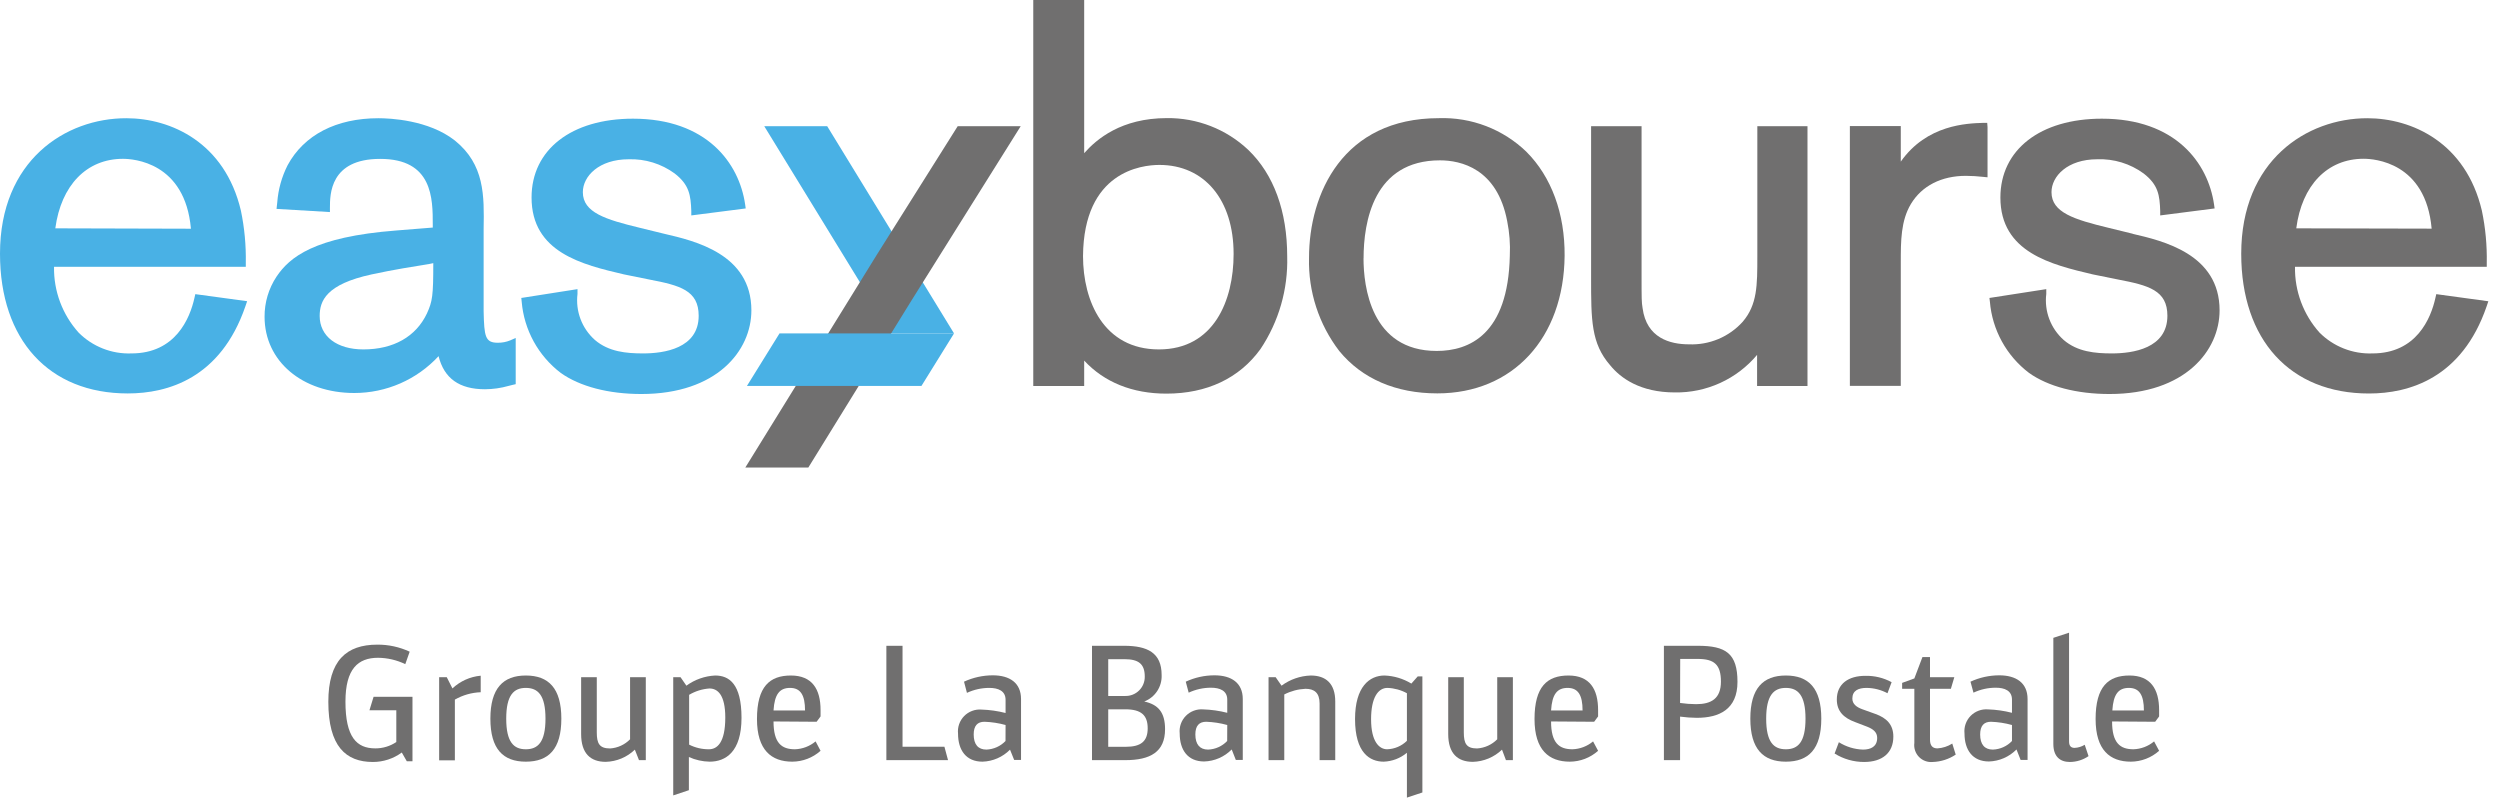 <svg width="210" height="67" viewBox="0 0 210 67" xmlns="http://www.w3.org/2000/svg">
    <path
        d="M34.044 55.788C33.33 55.443 32.549 55.261 31.756 55.254C30.077 55.254 29.018 56.178 29.018 58.937C29.018 61.925 29.959 62.864 31.526 62.864C32.154 62.867 32.769 62.681 33.29 62.331V59.662H31.034L31.381 58.531H34.648V63.947H34.172L33.75 63.211C33.047 63.728 32.196 64.007 31.323 64.006C29.051 64.006 27.58 62.693 27.58 58.953C27.58 55.484 29.099 54.15 31.692 54.15C32.632 54.143 33.561 54.345 34.413 54.742L34.044 55.788Z"
        fill="#706F6F"
      />
      <path
        d="M37.529 56.887L38.005 57.827C38.655 57.216 39.49 56.84 40.379 56.759V58.147C39.616 58.176 38.872 58.388 38.209 58.766V63.867H36.888V56.887H37.529Z"
        fill="#706F6F"
      />
      <path
        d="M47.153 60.367C47.153 62.928 46.083 63.98 44.169 63.98C42.255 63.98 41.192 62.912 41.192 60.367C41.192 57.821 42.261 56.743 44.169 56.743C46.078 56.743 47.153 57.81 47.153 60.367ZM42.523 60.367C42.523 62.347 43.159 62.939 44.169 62.939C45.18 62.939 45.821 62.347 45.821 60.367C45.821 58.387 45.185 57.784 44.169 57.784C43.154 57.784 42.523 58.392 42.523 60.367Z"
        fill="#706F6F"
      />
      <path
        d="M50.13 56.887V61.525C50.13 62.448 50.349 62.87 51.248 62.87C51.883 62.828 52.48 62.555 52.926 62.101V56.887H54.247V63.851H53.675L53.327 62.971C52.669 63.605 51.798 63.97 50.884 63.995C49.612 63.995 48.815 63.302 48.815 61.658V56.887H50.13Z"
        fill="#706F6F"
      />
      <path
        d="M57.166 56.887L57.657 57.597C58.362 57.083 59.202 56.786 60.074 56.743C61.229 56.743 62.287 57.421 62.287 60.297C62.287 63.174 60.94 63.98 59.614 63.98C59.011 63.97 58.416 63.838 57.866 63.59V66.376L56.551 66.813V56.887H57.166ZM57.887 62.549C58.403 62.81 58.973 62.944 59.55 62.939C60.229 62.939 60.924 62.405 60.924 60.271C60.924 58.376 60.288 57.832 59.593 57.832C58.99 57.874 58.406 58.057 57.887 58.365V62.549Z"
        fill="#706F6F"
      />
      <path
        d="M64.976 60.602C64.976 62.421 65.655 62.939 66.773 62.939C67.41 62.919 68.021 62.685 68.51 62.277L68.927 63.067C68.274 63.651 67.43 63.975 66.553 63.98C64.805 63.98 63.586 63.014 63.586 60.399C63.586 57.666 64.656 56.743 66.436 56.743C68.216 56.743 68.927 57.885 68.927 59.646V60.18L68.596 60.628L64.976 60.602ZM67.623 59.678C67.623 58.392 67.248 57.784 66.366 57.784C65.484 57.784 65.062 58.318 64.976 59.678H67.623Z"
        fill="#706F6F"
      />
      <path
        d="M75.813 54.246V62.725H79.331L79.635 63.852H74.455V54.246H75.813Z"
        fill="#706F6F"
      />
      <path
        d="M80.977 57.261C81.735 56.911 82.559 56.729 83.394 56.727C84.816 56.727 85.767 57.362 85.767 58.718V63.836H85.19L84.842 62.971C84.23 63.592 83.401 63.954 82.528 63.98C81.154 63.98 80.475 63.014 80.475 61.626C80.447 61.359 80.478 61.088 80.566 60.834C80.654 60.58 80.797 60.348 80.984 60.155C81.172 59.962 81.4 59.813 81.652 59.718C81.904 59.622 82.173 59.583 82.442 59.604C83.126 59.625 83.805 59.722 84.468 59.892V58.782C84.468 58.029 83.843 57.784 83.105 57.784C82.455 57.783 81.812 57.925 81.223 58.2L80.977 57.261ZM84.468 60.9C83.891 60.741 83.297 60.649 82.699 60.628C82.105 60.628 81.79 60.959 81.79 61.696C81.79 62.533 82.164 62.966 82.859 62.966C83.467 62.942 84.042 62.684 84.463 62.245L84.468 60.9Z"
        fill="#706F6F"
      />
      <path
        d="M94.423 54.246C96.374 54.246 97.577 54.822 97.577 56.7C97.598 57.177 97.468 57.648 97.206 58.048C96.944 58.447 96.563 58.754 96.117 58.926C97.288 59.182 97.865 59.833 97.865 61.253C97.865 63.168 96.62 63.852 94.524 63.852H91.728V54.246H94.423ZM93.091 58.462H94.508C94.725 58.468 94.942 58.431 95.144 58.351C95.347 58.271 95.531 58.152 95.685 57.999C95.84 57.846 95.962 57.664 96.043 57.462C96.125 57.261 96.165 57.046 96.16 56.829C96.16 55.761 95.626 55.372 94.465 55.372H93.091V58.462ZM93.091 62.731H94.567C95.823 62.731 96.406 62.282 96.406 61.183C96.406 60.084 95.871 59.582 94.524 59.582H93.091V62.731Z"
        fill="#706F6F"
      />
      <path
        d="M99.603 57.261C100.36 56.909 101.185 56.727 102.019 56.727C103.436 56.727 104.393 57.362 104.393 58.718V63.836H103.81L103.463 62.955C102.851 63.577 102.021 63.939 101.148 63.964C99.774 63.964 99.095 62.998 99.095 61.61C99.067 61.343 99.098 61.072 99.186 60.818C99.274 60.564 99.417 60.332 99.605 60.139C99.792 59.946 100.02 59.797 100.272 59.702C100.524 59.606 100.794 59.567 101.062 59.588C101.746 59.609 102.426 59.706 103.089 59.876V58.766C103.089 58.013 102.463 57.768 101.725 57.768C101.077 57.767 100.436 57.909 99.849 58.184L99.603 57.261ZM103.089 60.9C102.513 60.741 101.921 60.65 101.324 60.628C100.731 60.628 100.41 60.959 100.41 61.696C100.41 62.533 100.79 62.966 101.479 62.966C102.088 62.943 102.663 62.685 103.083 62.245L103.089 60.9Z"
        fill="#706F6F"
      />
      <path
        d="M107.157 56.887L107.649 57.597C108.361 57.07 109.217 56.772 110.103 56.743C111.364 56.743 112.161 57.41 112.161 58.926V63.852H110.846V59.097C110.846 58.2 110.407 57.859 109.659 57.859C109.038 57.888 108.431 58.05 107.879 58.334V63.852H106.558V56.887H107.157Z"
        fill="#706F6F"
      />
      <path
        d="M119.48 56.818V66.568L118.181 67V63.232C117.632 63.692 116.945 63.955 116.229 63.98C115.069 63.98 113.824 63.243 113.824 60.399C113.824 57.666 115.053 56.743 116.299 56.743C117.097 56.773 117.873 57.006 118.555 57.421L119.089 56.818H119.48ZM118.181 58.232C117.678 57.956 117.118 57.803 116.545 57.784C115.764 57.784 115.171 58.59 115.171 60.415C115.171 62.331 115.876 62.939 116.518 62.939C117.142 62.92 117.736 62.667 118.181 62.229V58.232Z"
        fill="#706F6F"
      />
      <path
        d="M122.96 56.887V61.525C122.96 62.448 123.174 62.87 124.072 62.87C124.713 62.831 125.316 62.557 125.767 62.101V56.887H127.082V63.851H126.499L126.168 62.971C125.509 63.603 124.638 63.968 123.725 63.995C122.447 63.995 121.65 63.302 121.65 61.658V56.887H122.96Z"
        fill="#706F6F"
      />
      <path
        d="M130.29 60.602C130.29 62.421 130.974 62.939 132.086 62.939C132.721 62.919 133.332 62.686 133.818 62.277L134.24 63.067C133.588 63.651 132.743 63.975 131.867 63.98C130.118 63.98 128.9 63.014 128.9 60.399C128.9 57.666 129.969 56.743 131.754 56.743C133.54 56.743 134.24 57.885 134.24 59.646V60.18L133.909 60.628L130.29 60.602ZM132.936 59.678C132.936 58.392 132.562 57.784 131.68 57.784C130.797 57.784 130.375 58.318 130.29 59.678H132.936Z"
        fill="#706F6F"
      />
      <path
        d="M142.618 54.246C144.965 54.246 145.948 54.881 145.948 57.277C145.948 59.588 144.414 60.297 142.532 60.297C142.062 60.293 141.592 60.259 141.126 60.196V63.852H139.768V54.246H142.618ZM141.126 59.049C141.572 59.113 142.022 59.147 142.473 59.15C143.746 59.15 144.558 58.686 144.558 57.255C144.558 55.825 143.992 55.35 142.618 55.35H141.137L141.126 59.049Z"
        fill="#706F6F"
      />
      <path
        d="M152.989 60.367C152.989 62.928 151.92 63.98 150.011 63.98C148.103 63.98 147.028 62.912 147.028 60.367C147.028 57.821 148.097 56.743 150.011 56.743C151.925 56.743 152.989 57.81 152.989 60.367ZM148.359 60.367C148.359 62.347 148.996 62.939 150.011 62.939C151.027 62.939 151.663 62.347 151.663 60.367C151.663 58.387 151.022 57.784 150.011 57.784C149.001 57.784 148.359 58.392 148.359 60.367Z"
        fill="#706F6F"
      />
      <path
        d="M158.549 58.232C158.009 57.944 157.408 57.79 156.795 57.784C156.1 57.784 155.598 58.013 155.598 58.68C155.598 59.139 155.956 59.401 156.421 59.572L157.549 59.977C158.463 60.308 159.041 60.858 159.041 61.872C159.041 63.232 158.127 64.006 156.582 64.006C155.706 64.006 154.849 63.76 154.106 63.296L154.465 62.346C155.073 62.729 155.772 62.943 156.491 62.966C157.143 62.966 157.683 62.72 157.683 61.984C157.683 61.493 157.33 61.236 156.844 61.044L155.828 60.655C154.887 60.308 154.293 59.758 154.293 58.76C154.293 57.421 155.293 56.77 156.683 56.77C157.455 56.752 158.218 56.936 158.896 57.303L158.549 58.232Z"
        fill="#706F6F"
      />
      <path
        d="M162.12 55.196V56.887H164.162L163.874 57.858H162.12V62.128C162.12 62.661 162.355 62.864 162.746 62.864C163.189 62.836 163.617 62.697 163.991 62.459L164.28 63.387C163.709 63.768 163.042 63.983 162.355 64.006C162.142 64.027 161.926 64 161.725 63.926C161.523 63.853 161.341 63.734 161.192 63.58C161.043 63.426 160.931 63.241 160.864 63.037C160.797 62.834 160.777 62.618 160.805 62.405V57.858H159.779V57.362L160.805 56.989L161.484 55.196H162.12Z"
        fill="#706F6F"
      />
      <path
        d="M165.52 57.261C166.278 56.911 167.102 56.729 167.937 56.727C169.359 56.727 170.316 57.362 170.316 58.718V63.836H169.733L169.385 62.955C168.773 63.577 167.944 63.939 167.071 63.964C165.697 63.964 165.018 62.998 165.018 61.61C164.99 61.343 165.021 61.072 165.109 60.818C165.197 60.564 165.34 60.332 165.527 60.139C165.715 59.946 165.943 59.797 166.195 59.702C166.447 59.606 166.716 59.567 166.985 59.588C167.667 59.609 168.345 59.706 169.006 59.876V58.766C169.006 58.013 168.386 57.768 167.648 57.768C166.999 57.766 166.358 57.908 165.772 58.184L165.52 57.261ZM169.006 60.9C168.431 60.74 167.838 60.649 167.242 60.628C166.654 60.628 166.333 60.959 166.333 61.696C166.333 62.533 166.707 62.966 167.402 62.966C168.011 62.944 168.586 62.686 169.006 62.245V60.9Z"
        fill="#706F6F"
      />
      <path
        d="M173.801 53.146V62.288C173.801 62.667 173.972 62.822 174.266 62.822C174.568 62.808 174.86 62.718 175.116 62.56L175.437 63.515C174.976 63.831 174.43 64.001 173.871 64.006C173.048 64.006 172.481 63.558 172.481 62.491V53.579L173.801 53.146Z"
        fill="#706F6F"
      />
      <path
        d="M177.415 60.602C177.415 62.421 178.094 62.939 179.212 62.939C179.847 62.919 180.457 62.686 180.944 62.277L181.366 63.067C180.713 63.651 179.869 63.975 178.992 63.98C177.244 63.98 176.031 63.014 176.031 60.399C176.031 57.666 177.1 56.743 178.875 56.743C180.65 56.743 181.366 57.885 181.366 59.646V60.18L181.035 60.628L177.415 60.602ZM180.088 59.678C180.088 58.392 179.709 57.784 178.827 57.784C177.945 57.784 177.522 58.318 177.437 59.678H180.088Z"
        fill="#706F6F"
      />
      <path
        d="M16.407 24.708L16.338 25.007C15.953 26.757 14.734 29.687 11.045 29.687C10.223 29.718 9.404 29.579 8.64 29.277C7.875 28.976 7.181 28.52 6.602 27.937C5.24 26.422 4.503 24.449 4.539 22.413H20.647V22.077C20.674 20.604 20.536 19.133 20.235 17.691C18.888 11.97 14.354 9.931 10.612 9.931C5.49 9.926 0 13.485 0 21.309C0 28.55 4.111 33.049 10.73 33.049C14.092 33.049 18.535 31.779 20.614 25.727L20.759 25.3L16.407 24.708ZM4.646 19.18C5.132 15.567 7.276 13.341 10.323 13.341C11.205 13.341 15.546 13.624 16.038 19.212L4.646 19.18Z"
        fill="#49B1E5"
      />
      <path
        d="M42.854 28.593C42.525 28.727 42.173 28.794 41.817 28.791C40.748 28.791 40.673 28.257 40.625 26.154V19.212C40.673 16.436 40.716 13.822 38.203 11.799C35.99 10.065 32.734 9.931 31.788 9.931C28.243 9.931 25.533 11.335 24.159 13.88C23.664 14.857 23.368 15.921 23.288 17.013L23.229 17.547L27.714 17.813V17.456C27.714 16.335 27.714 13.347 31.927 13.347C36.353 13.341 36.353 16.677 36.353 18.886V19.115L33.285 19.361C26.367 19.895 24.319 21.618 23.229 23.235C22.566 24.235 22.216 25.409 22.224 26.608C22.224 30.343 25.394 33.012 29.762 33.012C31.092 33.012 32.407 32.737 33.626 32.205C34.844 31.672 35.938 30.893 36.84 29.916C37.305 31.784 38.583 32.697 40.737 32.697C41.41 32.694 42.079 32.599 42.726 32.414L43.063 32.329L43.319 32.27V28.39L42.854 28.593ZM36.396 22.104C36.396 24.858 36.327 25.306 35.862 26.33C34.937 28.284 33.05 29.351 30.521 29.351C28.297 29.351 26.853 28.246 26.853 26.544C26.853 25.279 27.388 23.876 31.227 23.048C33.13 22.637 34.75 22.387 36.038 22.179L36.396 22.104Z"
        fill="#49B1E5"
      />
      <path
        d="M55.797 19.638L53.771 19.142C50.857 18.438 48.959 17.851 48.959 16.143C48.959 14.803 50.312 13.379 52.809 13.379C54.192 13.334 55.551 13.753 56.669 14.569C57.904 15.524 58.021 16.399 58.069 17.728V18.096L62.64 17.509L62.592 17.173C62.09 13.694 59.352 9.969 53.172 9.969C47.997 9.969 44.651 12.573 44.651 16.591C44.651 21.213 48.927 22.232 52.408 23.048L54.546 23.481C57.112 23.972 58.689 24.388 58.689 26.523C58.689 29.276 55.765 29.687 54.028 29.687C52.605 29.687 51.135 29.554 49.97 28.556C49.432 28.077 49.018 27.476 48.764 26.803C48.51 26.13 48.423 25.406 48.51 24.692V24.287L43.79 25.028L43.822 25.343C43.92 26.515 44.264 27.653 44.83 28.685C45.396 29.716 46.173 30.617 47.11 31.331C48.714 32.467 51.119 33.097 53.873 33.097C60.224 33.097 63.116 29.452 63.116 26.069C63.116 21.335 58.352 20.231 55.797 19.638Z"
        fill="#49B1E5"
      />
      <path
        d="M104.853 12.589C103.008 10.848 100.559 9.892 98.021 9.921C94.182 9.921 92.108 11.692 91.071 12.866V0H86.794V32.425H91.071V30.29C92.76 32.11 95.123 33.065 97.978 33.065C101.373 33.065 104.099 31.779 105.874 29.329C107.416 27.028 108.202 24.305 108.125 21.538C108.125 17.744 106.997 14.649 104.858 12.594L104.853 12.589ZM103.623 21.346C103.623 25.226 101.977 29.351 97.347 29.351C92.717 29.351 90.974 25.3 90.974 21.512C91.028 14.403 95.898 13.854 97.39 13.854C101.175 13.854 103.623 16.789 103.623 21.325"
        fill="#706F6F"
      />
      <path
        d="M128.231 12.76C127.257 11.818 126.102 11.081 124.837 10.594C123.571 10.107 122.22 9.88 120.864 9.926C112.813 9.926 109.958 16.25 109.958 21.666C109.886 24.488 110.784 27.249 112.503 29.49C114.412 31.816 117.256 33.044 120.736 33.044C127.077 33.044 131.364 28.401 131.428 21.485C131.455 17.952 130.322 14.851 128.221 12.754L128.231 12.76ZM114.54 21.714C114.54 18.635 115.379 13.469 120.955 13.469C122.693 13.469 125.767 14.136 126.606 18.587C126.797 19.537 126.871 20.506 126.825 21.474C126.686 28.107 123.409 29.479 120.683 29.479C115.139 29.479 114.535 24.03 114.535 21.688"
        fill="#706F6F"
      />
      <path
        d="M147.616 10.598V21.533C147.616 23.972 147.616 25.589 146.387 27.029C145.82 27.657 145.122 28.151 144.342 28.479C143.562 28.806 142.72 28.958 141.875 28.924C140.271 28.924 138.309 28.39 137.977 25.882C137.892 25.349 137.892 25.188 137.892 23.016V10.598H133.652V23.331C133.652 26.885 133.652 28.844 135.256 30.685C136.122 31.752 137.769 32.964 140.688 32.964C142.002 32.985 143.304 32.713 144.499 32.167C145.694 31.622 146.752 30.816 147.595 29.81V32.425H151.829V10.598H147.616Z"
        fill="#706F6F"
      />
      <path
        d="M166.926 10.321H166.584C165.232 10.364 161.853 10.465 159.666 13.576V10.588H155.389V32.414H159.666V22.045C159.666 20.247 159.666 18.55 160.522 17.125C161.441 15.609 163.077 14.771 165.135 14.771C165.621 14.774 166.107 14.802 166.589 14.857L166.953 14.894V10.673L166.926 10.321Z"
        fill="#706F6F"
      />
      <path
        d="M179.163 19.638L177.137 19.142C174.224 18.438 172.326 17.851 172.326 16.143C172.326 14.803 173.668 13.379 176.17 13.379C177.564 13.326 178.936 13.746 180.062 14.569C181.297 15.524 181.414 16.399 181.457 17.728V18.096L186.028 17.509L185.98 17.173C185.477 13.694 182.74 9.969 176.56 9.969C171.385 9.969 168.033 12.573 168.033 16.591C168.033 21.213 172.337 22.232 175.79 23.048L177.929 23.481C180.489 23.972 182.061 24.388 182.061 26.523C182.061 29.276 179.142 29.687 177.405 29.687C175.983 29.687 174.507 29.554 173.347 28.556C172.809 28.077 172.395 27.476 172.141 26.803C171.887 26.13 171.8 25.406 171.887 24.692V24.287L167.113 25.028L167.151 25.343C167.248 26.515 167.592 27.652 168.158 28.683C168.724 29.714 169.501 30.614 170.439 31.325C172.042 32.467 174.448 33.097 177.201 33.097C183.553 33.097 186.445 29.452 186.445 26.069C186.445 21.335 181.681 20.231 179.126 19.638"
        fill="#706F6F"
      />
      <path
        d="M204.648 24.708L204.579 25.007C204.194 26.757 202.975 29.687 199.286 29.687C198.464 29.718 197.644 29.578 196.879 29.276C196.113 28.975 195.418 28.519 194.838 27.937C193.48 26.42 192.745 24.448 192.78 22.413H208.888V22.077C208.916 20.604 208.778 19.133 208.476 17.691C207.124 11.97 202.595 9.931 198.853 9.931C193.753 9.931 188.263 13.491 188.263 21.314C188.263 28.556 192.374 33.054 198.992 33.054C202.349 33.054 206.797 31.784 208.877 25.733L209.021 25.306L204.648 24.708ZM192.887 19.18C193.352 15.567 195.496 13.336 198.543 13.336C199.425 13.336 203.766 13.619 204.258 19.206L192.887 19.18Z"
        fill="#706F6F"
      />
      <path d="M69.483 10.598H64.196L74.867 28.006H80.138L69.483 10.598Z" fill="#49B1E5" />
      <path
        d="M80.448 10.598L73.642 21.416L62.608 39.271H67.901L76.551 25.263L85.741 10.598H80.448Z"
        fill="#706F6F"
      />
      <path
        d="M74.867 28.006H65.479L62.742 32.419H77.401L80.138 28.006H74.867Z"
        fill="#49B1E5"
      />
</svg>